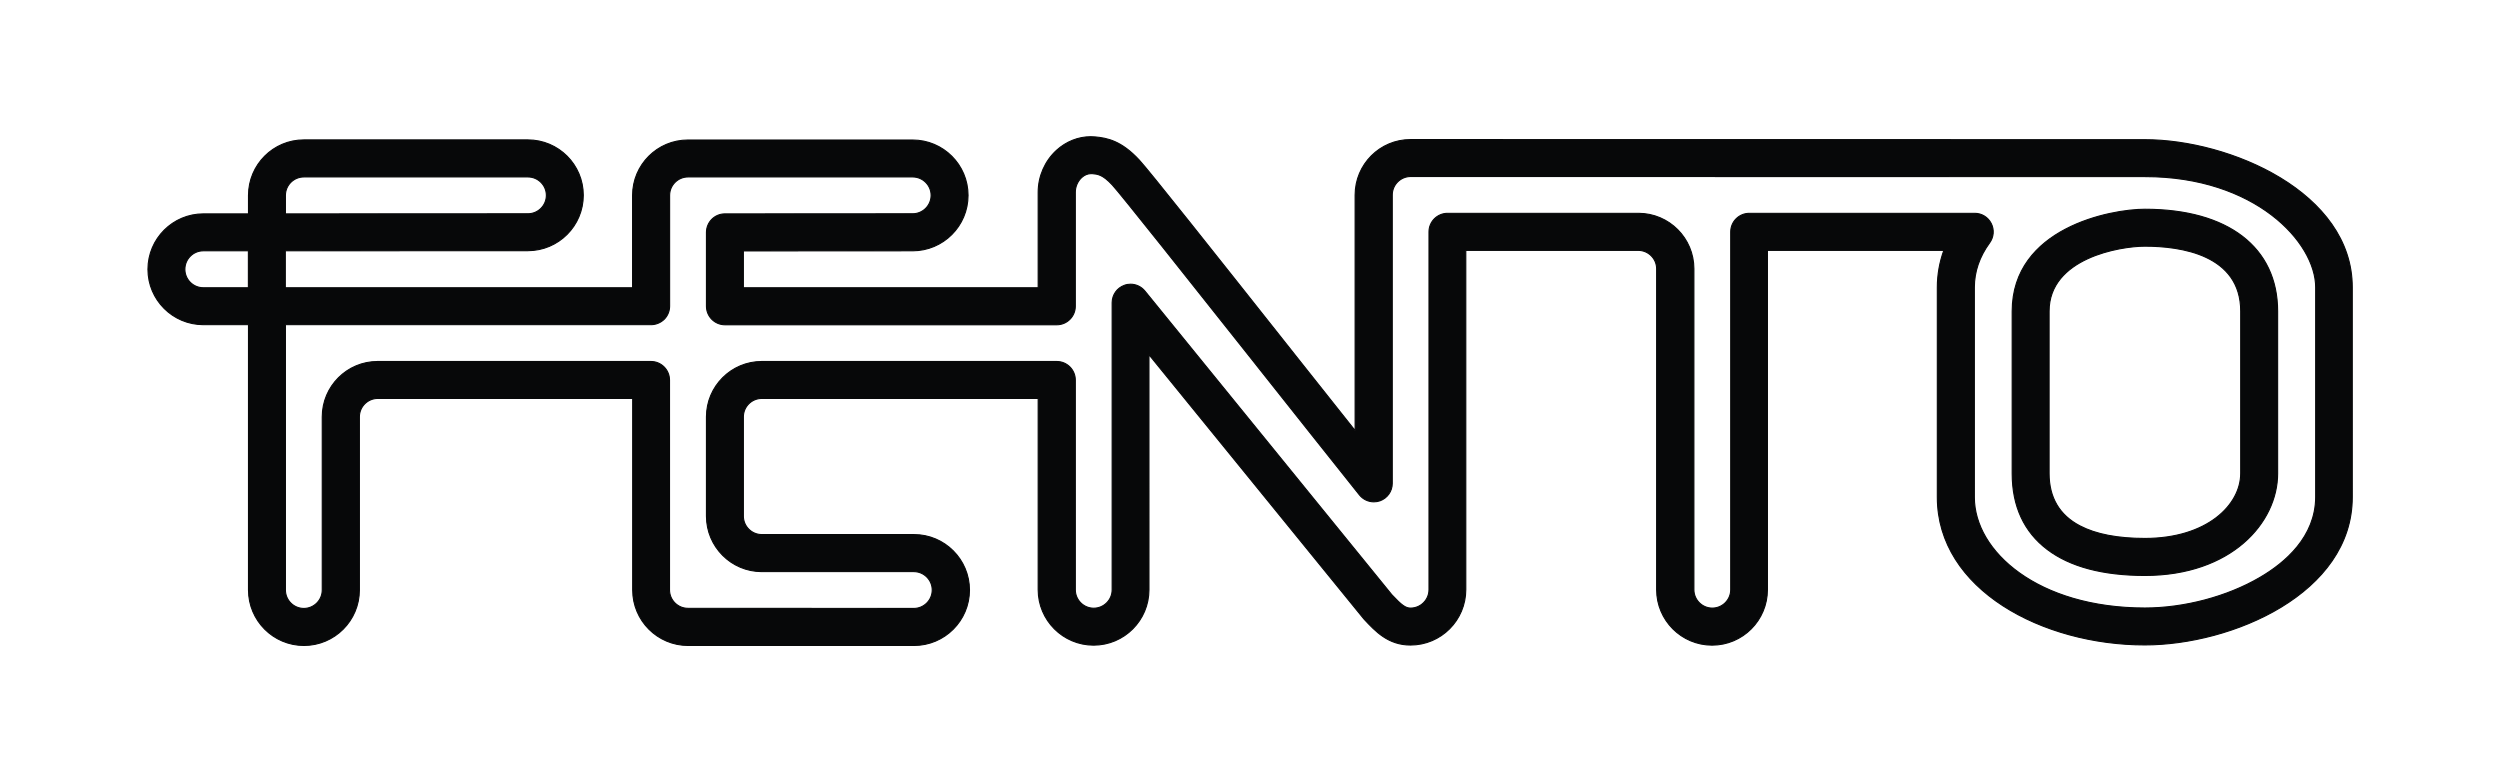 <svg xml:space="preserve" style="enable-background:new 0 0 2267.7 708.7;" viewBox="0 0 2267.7 708.7" y="0px" x="0px" xmlns:xlink="http://www.w3.org/1999/xlink" xmlns="http://www.w3.org/2000/svg" id="Capa_1" version="1.1">
<style type="text/css">
	.st0{fill:#070809;stroke:#070809;stroke-miterlimit:10;}
</style>
<g>
	<path d="M1945.6,126.7l-666.2-0.1c-27.7,0-50.2,22.5-50.2,50.3l0,213.7c-18.5-23.3-38.2-48.2-54.6-68.8l-8.4-10.6
		c-63.9-80.7-124.3-156.9-132.8-166c-16.2-17.5-29.1-20-39.9-21c-1.3-0.1-2.7-0.2-4.1-0.2c-11.3,0-22.3,4.4-31,12.3
		c-10.6,9.7-16.7,23.6-16.7,38.1V261H674.3v-33.4l153.5-0.1c27.7,0,50.3-22.5,50.3-50.3c0-27.7-22.5-50.2-50.3-50.2H624
		c-27.7,0-50.2,22.5-50.2,50.2l0,83.8h-315v-33.5l220-0.1c27.7,0,50.3-22.5,50.3-50.3c0-27.7-22.5-50.2-50.3-50.2H275.6
		c-27.7,0-50.2,22.5-50.2,50.3l0,16.8l-40.9,0c-27.7,0-50.3,22.5-50.3,50.3c0,27.7,22.5,50.2,50.3,50.2h40.9v240.7
		c0,27.7,22.5,50.3,50.3,50.3c27.7,0,50.3-22.5,50.3-50.3V378.1c0-9.2,7.5-16.7,16.7-16.7h231.2v173.8c0,27.7,22.5,50.3,50.3,50.3
		l204.9,0c27.7,0,50.3-22.5,50.3-50.3c0-27.7-22.5-50.3-50.3-50.3H691c-9.2,0-16.7-7.5-16.7-16.7v-90.1c0-9.2,7.5-16.7,16.7-16.7
		h250.7v173.5c0,27.7,22.5,50.3,50.3,50.3c27.7,0,50.2-22.5,50.2-50.3V321.7l194.7,239.4l0.6,0.7c10.2,10.9,21.7,23.3,41.9,23.3
		c27.7,0,50.2-22.5,50.2-50.3V227.1h156.4c9.2,0,16.7,7.5,16.7,16.7v291.1c0,27.7,22.5,50.3,50.3,50.3c27.7,0,50.2-22.5,50.2-50.3
		V227.1l160,0c-3.9,10.8-5.9,22.1-5.9,33.6V451c0,83.9,95.7,134,188.2,134c78.9,0,188.2-46.6,188.2-134V260.7
		C2133.8,174.4,2022.5,126.7,1945.6,126.7z M2049.9,523.8c-29.7,17.4-68.7,27.7-104.3,27.7c-96.8,0-154.7-51.1-154.7-100.5V260.7
		c0-14.3,4.7-27.9,13.9-40.5c3.7-5.1,4.3-11.8,1.4-17.5c-2.9-5.7-8.6-9.2-14.9-9.2l-204.6,0c-9.2,0-16.8,7.5-16.8,16.8v324.6
		c0,9.2-7.5,16.7-16.7,16.7c-9.2,0-16.7-7.5-16.7-16.7V243.8c0-27.7-22.5-50.3-50.3-50.3h-173.2c-9.2,0-16.8,7.5-16.8,16.8v324.6
		c0,9.2-7.5,16.7-16.7,16.7c-4.5,0-8-2.5-17-12.1l-224-275.5c-3.2-3.9-7.9-6.2-13-6.2c-1.9,0-3.8,0.3-5.6,1
		c-6.7,2.4-11.1,8.7-11.1,15.8v260.4c0,9.2-7.5,16.7-16.7,16.7c-9.2,0-16.7-7.5-16.7-16.7V344.7c0-9.2-7.5-16.8-16.8-16.8H691
		c-27.7,0-50.2,22.5-50.2,50.2v90.1c0,27.7,22.5,50.3,50.2,50.3h137.9c9.2,0,16.7,7.5,16.7,16.7c0,9.2-7.5,16.7-16.7,16.7
		l-204.9-0.1c-9.2,0-16.7-7.5-16.7-16.7V344.7c0-9.2-7.5-16.8-16.8-16.8h-248c-27.7,0-50.2,22.5-50.2,50.2v157.1
		c0,9.2-7.5,16.7-16.7,16.7c-9.2,0-16.7-7.5-16.7-16.7V294.5h331.7c4.4,0,8.7-1.8,11.9-4.9c3.1-3.1,4.9-7.4,4.9-11.9l0-100.5
		c0-9.2,7.5-16.7,16.7-16.7h203.8c9.2,0,16.7,7.5,16.7,16.7c0,9.2-7.5,16.7-16.7,16.7L657.5,194c-9.2,0-16.7,7.5-16.7,16.8v67
		c0,9.2,7.5,16.8,16.8,16.8h301c9.2,0,16.8-7.5,16.8-16.8V174.3c0-5,2.2-10,5.8-13.3c2.5-2.3,5.5-3.5,8.5-3.5c0.3,0,0.6,0,1,0
		c4.9,0.4,9.5,0.8,18.3,10.3c7.5,8.1,69.6,86.4,129.6,162.1l1.8,2.3c34.7,43.7,65.5,82.7,92.7,116.7c3.2,4,8,6.3,13.1,6.3
		c1.9,0,3.7-0.3,5.5-0.9c6.7-2.4,11.2-8.7,11.2-15.8l0-261.7c0-9.2,7.5-16.7,16.7-16.7l666.2,0.1c99.6,0,154.7,59.4,154.7,100.5V451
		C2100.3,486.9,2072.9,510.4,2049.9,523.8z M258.9,194l0-16.8c0-9.2,7.5-16.7,16.7-16.7h203.3c9.2,0,16.7,7.5,16.7,16.7
		c0,9.2-7.5,16.7-16.7,16.7L258.9,194z M184.4,227.5l40.9,0V261h-40.9c-9.2,0-16.7-7.5-16.7-16.7C167.7,235,175.2,227.5,184.4,227.5
		z" class="st0"></path>
	<path d="M1945.6,189.8c-31.2,0-120.4,17-120.4,92.6v147.1c0,29.7,10.7,52.9,31.8,68.9c20.7,15.7,50.5,23.6,88.6,23.6
		c78.2,0,120.4-47.7,120.4-92.5V282.3C2066,224.4,2021,189.8,1945.6,189.8z M1858.7,282.3c0-48.2,64.3-59,86.9-59
		c32.5,0,86.9,7.7,86.9,59v147.1c0,28.6-30.5,59-86.9,59c-24.6,0-44.4-3.8-58.9-11.4c-18.6-9.7-28-25.7-28-47.6V282.3z" class="st0"></path>
</g>
</svg>
